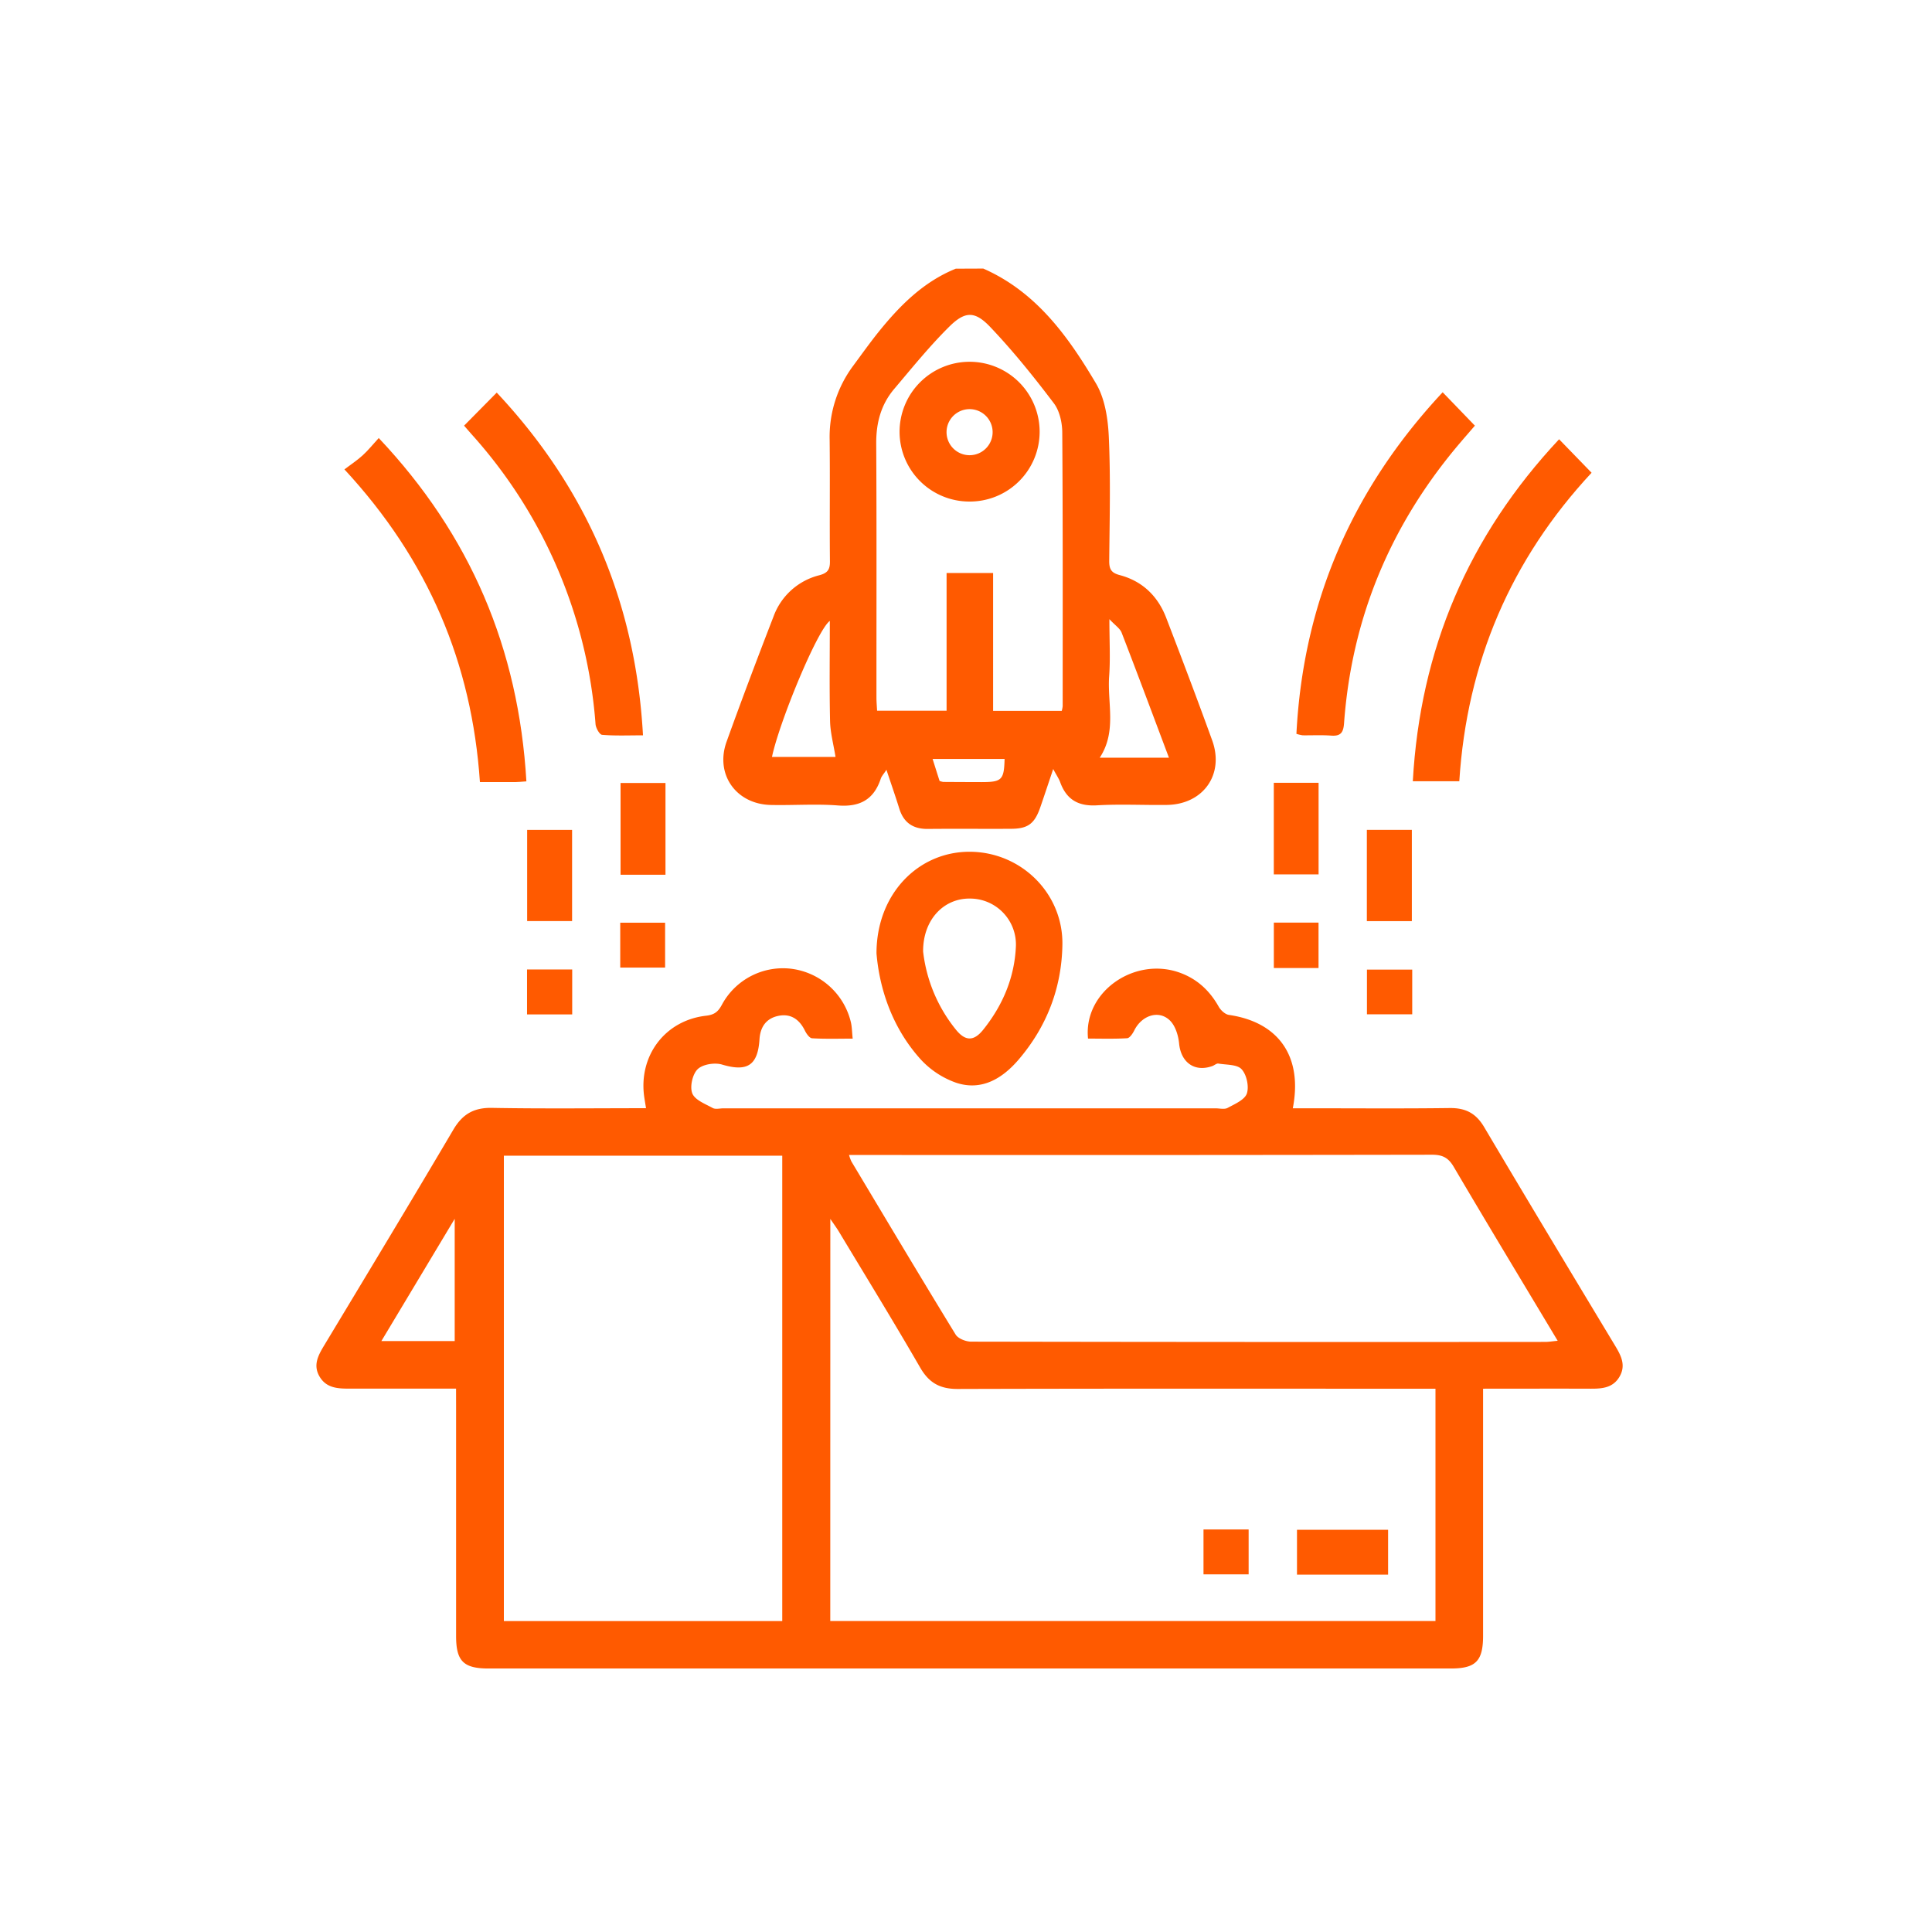 <svg xmlns="http://www.w3.org/2000/svg" id="Layer_1" data-name="Layer 1" viewBox="0 0 1024 1024"><defs><style>.cls-1{fill:#ff5a00;}</style></defs><title>icons</title><path class="cls-1" d="M521.16,142.35c28,12.31,44.91,35.85,59.7,60.82,4.76,8,6.4,18.75,6.83,28.36,1,21.93.42,43.94.22,65.91,0,4.36,1.19,6.21,5.58,7.38,12,3.18,20.19,11.11,24.61,22.61,8.3,21.6,16.52,43.23,24.39,65,6.54,18.07-4.77,33.95-24.08,34.2-12.31.16-24.66-.51-36.94.21-9.93.59-16.19-3-19.55-12.24-.73-2-2-3.79-3.7-7-2.55,7.57-4.67,14-6.86,20.34-3,8.61-6.48,11.29-15.37,11.34-14.73.09-29.47-.08-44.19.07-7.8.08-12.81-3.24-15.15-10.75-2.07-6.66-4.38-13.25-6.82-20.6-1.26,2-2.47,3.22-3,4.71-3.66,11.07-11.07,15.11-22.71,14.2s-23.66,0-35.48-.26c-18.43-.35-29.75-16.18-23.55-33.49,8-22.24,16.35-44.33,24.88-66.36a34.82,34.82,0,0,1,24.34-21.92c4.37-1.18,5.62-3,5.57-7.4-.21-21.49.09-43-.15-64.47a63,63,0,0,1,12.55-39.23c4.29-5.82,8.51-11.72,13-17.37,11.39-14.2,24-27,41.31-34Zm5.21,234.42h36.38a14.79,14.79,0,0,0,.49-2.49c0-48.29.12-96.59-.22-144.88,0-5.3-1.38-11.62-4.47-15.68-10.6-14-21.63-27.73-33.71-40.41-8.15-8.57-13.35-8.43-21.69-.19-10.41,10.3-19.68,21.78-29.18,33-7,8.24-9.6,17.95-9.55,28.84.25,44.91.1,89.82.12,134.74,0,2.33.22,4.66.34,7h36.83v-73h24.66Zm-86.55-47.68c-6.63,4.77-26.82,53.7-30.65,72.1h33.68c-1.07-6.68-2.76-12.82-2.9-19C439.57,364.91,439.82,347.61,439.82,329.09Zm179.75,72.52c-8.52-22.65-16.65-44.51-25.07-66.26-.87-2.27-3.44-3.88-6.5-7.18,0,11.61.56,21-.13,30.34-1,14.28,4.14,29.2-5,43.1ZM498,413.92a9.83,9.83,0,0,0,1.95.52q10.11.07,20.22.09c10.81,0,12-1.12,12.28-12.27H494.3C495.67,406.6,496.87,410.42,498,413.92Z"></path><path class="cls-1" d="M241.72,736c-19.85,0-38.44,0-57,0-6,0-11.73-.43-15.24-6.21-3.76-6.21-.81-11.46,2.41-16.81,22.89-38,45.85-76,68.4-114.25,4.87-8.24,10.85-11.71,20.5-11.53,27,.49,54,.17,81.62.17-.37-2.34-.68-4.11-.94-5.88-3.15-21.8,10.93-40.67,32.76-43.14,4.48-.51,6.45-2.15,8.46-5.95a36.75,36.75,0,0,1,37-18.9A37.26,37.26,0,0,1,451,541.86c.58,2.51.57,5.15.94,8.64-7.67,0-14.61.23-21.52-.19-1.37-.08-3-2.42-3.81-4.07-2.91-5.9-7.41-9.12-13.94-7.83s-9.7,5.85-10.12,12.42c-.89,14-6.59,17.36-19.86,13.41-3.89-1.16-10.23-.16-12.93,2.46s-4.22,9.25-2.84,12.79,6.85,5.59,10.81,7.77c1.49.82,3.79.18,5.73.18H644.26c2.17,0,4.74.68,6.43-.24,3.79-2.05,9-4.27,10.17-7.61,1.24-3.73-.12-10-2.79-12.88-2.37-2.6-8.05-2.27-12.32-3-1-.15-2.16,1-3.3,1.36-9.36,3.3-16.54-2-17.5-12-.4-4.2-1.93-9.23-4.76-12.08-5.87-5.9-15-2.9-19,5.15-.82,1.66-2.42,4.05-3.77,4.14-6.92.42-13.88.19-20.74.19-2.56-24.87,24.91-43.85,49.1-34.76,9,3.38,15.46,9.5,20.15,17.84,1.08,1.91,3.41,4.08,5.42,4.37,26.33,3.82,39.21,22,33.86,49.49h7.81c25.12,0,50.23.21,75.34-.12,8.38-.1,13.9,2.7,18.28,10.1,23,38.83,46.26,77.46,69.54,116.1,3.13,5.19,5.64,10.28,2.2,16.18s-9.12,6.39-15.14,6.37c-18.77-.07-37.54,0-57.18,0v9.21q0,60.86,0,121.7c0,13.46-3.88,17.39-17.12,17.39H259c-13.35,0-17.26-3.88-17.26-17.23q0-60.86,0-121.7ZM440.06,859.18H760.83V736.05H751c-81.15,0-162.31-.11-243.46.13-9.32,0-15.13-3.2-19.82-11.32-14-24.24-28.66-48.09-43.09-72.07-1.12-1.87-2.43-3.62-4.54-6.74Zm-173-246.64V859.2H414.61V612.54ZM450,612.16a24.13,24.13,0,0,0,1.25,3.42c18.34,30.64,36.61,61.31,55.25,91.75,1.33,2.17,5.42,3.76,8.23,3.77q152.1.28,304.21.14c2,0,3.93-.35,6.66-.6-18.82-31.39-37.16-61.73-55.14-92.27-2.85-4.83-6-6.35-11.49-6.34q-150.66.26-301.32.13ZM202.14,710.79H241V646Z"></path><path class="cls-1" d="M464.56,505.31c0-31.63,22.26-54,49.53-53.86s49.5,22.21,49,49.38c-.38,22.91-8.35,43.44-23.27,60.86-8.59,10-19.62,16.7-33.17,12.14a46.4,46.4,0,0,1-18.85-12.54C472.63,544.39,466.1,523.65,464.56,505.31Zm24.71-1a80.21,80.21,0,0,0,17.53,41.61c4.93,6,9.4,6,14.33-.16,10.34-12.89,16.63-27.69,17.32-44.29a24.34,24.34,0,0,0-24.29-25.21C500.28,476.05,489.19,487.36,489.27,504.28Z"></path><path class="cls-1" d="M340.8,389.74c-7.84,0-14.8.31-21.68-.27-1.35-.11-3.31-3.61-3.47-5.66a258.29,258.29,0,0,0-65-152.86c-1.58-1.77-3.13-3.57-4.68-5.34l17.31-17.52C311.16,259.16,336.88,319.14,340.8,389.74Z"></path><path class="cls-1" d="M279,414.14c-2.54.17-4.18.37-5.83.38-6,0-12,0-18.8,0-4.27-63-27.31-117.69-71.82-165.74,3.2-2.43,6.59-4.66,9.56-7.34s5.26-5.6,8.63-9.27C249.35,283.65,274.86,343.73,279,414.14Z"></path><path class="cls-1" d="M764.64,207.91c6,6.2,11.3,11.71,17.08,17.7-3.26,3.8-6.86,7.88-10.34,12.07-35.06,42.29-55,90.75-59,145.59-.35,4.78-1.59,7-6.77,6.62s-10.13-.1-15.19-.16a21.09,21.09,0,0,1-3.29-.78C690.71,319.12,716.75,259.2,764.64,207.91Z"></path><path class="cls-1" d="M826.35,232.82l17.22,17.75q-64.1,68.9-70.11,163.51H748.82C752.73,344.13,778.31,284.14,826.35,232.82Z"></path><path class="cls-1" d="M352.72,463.63H328.91V415h23.81Z"></path><path class="cls-1" d="M675.14,414.91h23.74v48.55H675.14Z"></path><path class="cls-1" d="M279.4,488.2V439.85h23.82V488.2Z"></path><path class="cls-1" d="M724.46,488.22V439.84h23.85v48.38Z"></path><path class="cls-1" d="M328.74,512.84V489.05h23.78v23.79Z"></path><path class="cls-1" d="M698.85,513.07H675.16V489h23.69Z"></path><path class="cls-1" d="M279.34,537.66V513.84h23.94v23.82Z"></path><path class="cls-1" d="M748.51,513.91V537.6h-24V513.91Z"></path><path class="cls-1" d="M513.68,265.83A37,37,0,0,1,476.79,229a37.12,37.12,0,1,1,74.24-.26A37,37,0,0,1,513.68,265.83Zm12.43-36.77a12.21,12.21,0,1,0-24.42,0,12.21,12.21,0,0,0,24.42,0Z"></path><path class="cls-1" d="M735.72,834.59H687.43V810.82h48.29Z"></path><path class="cls-1" d="M637.88,810.65H661.8v23.79H637.88Z"></path></svg>
